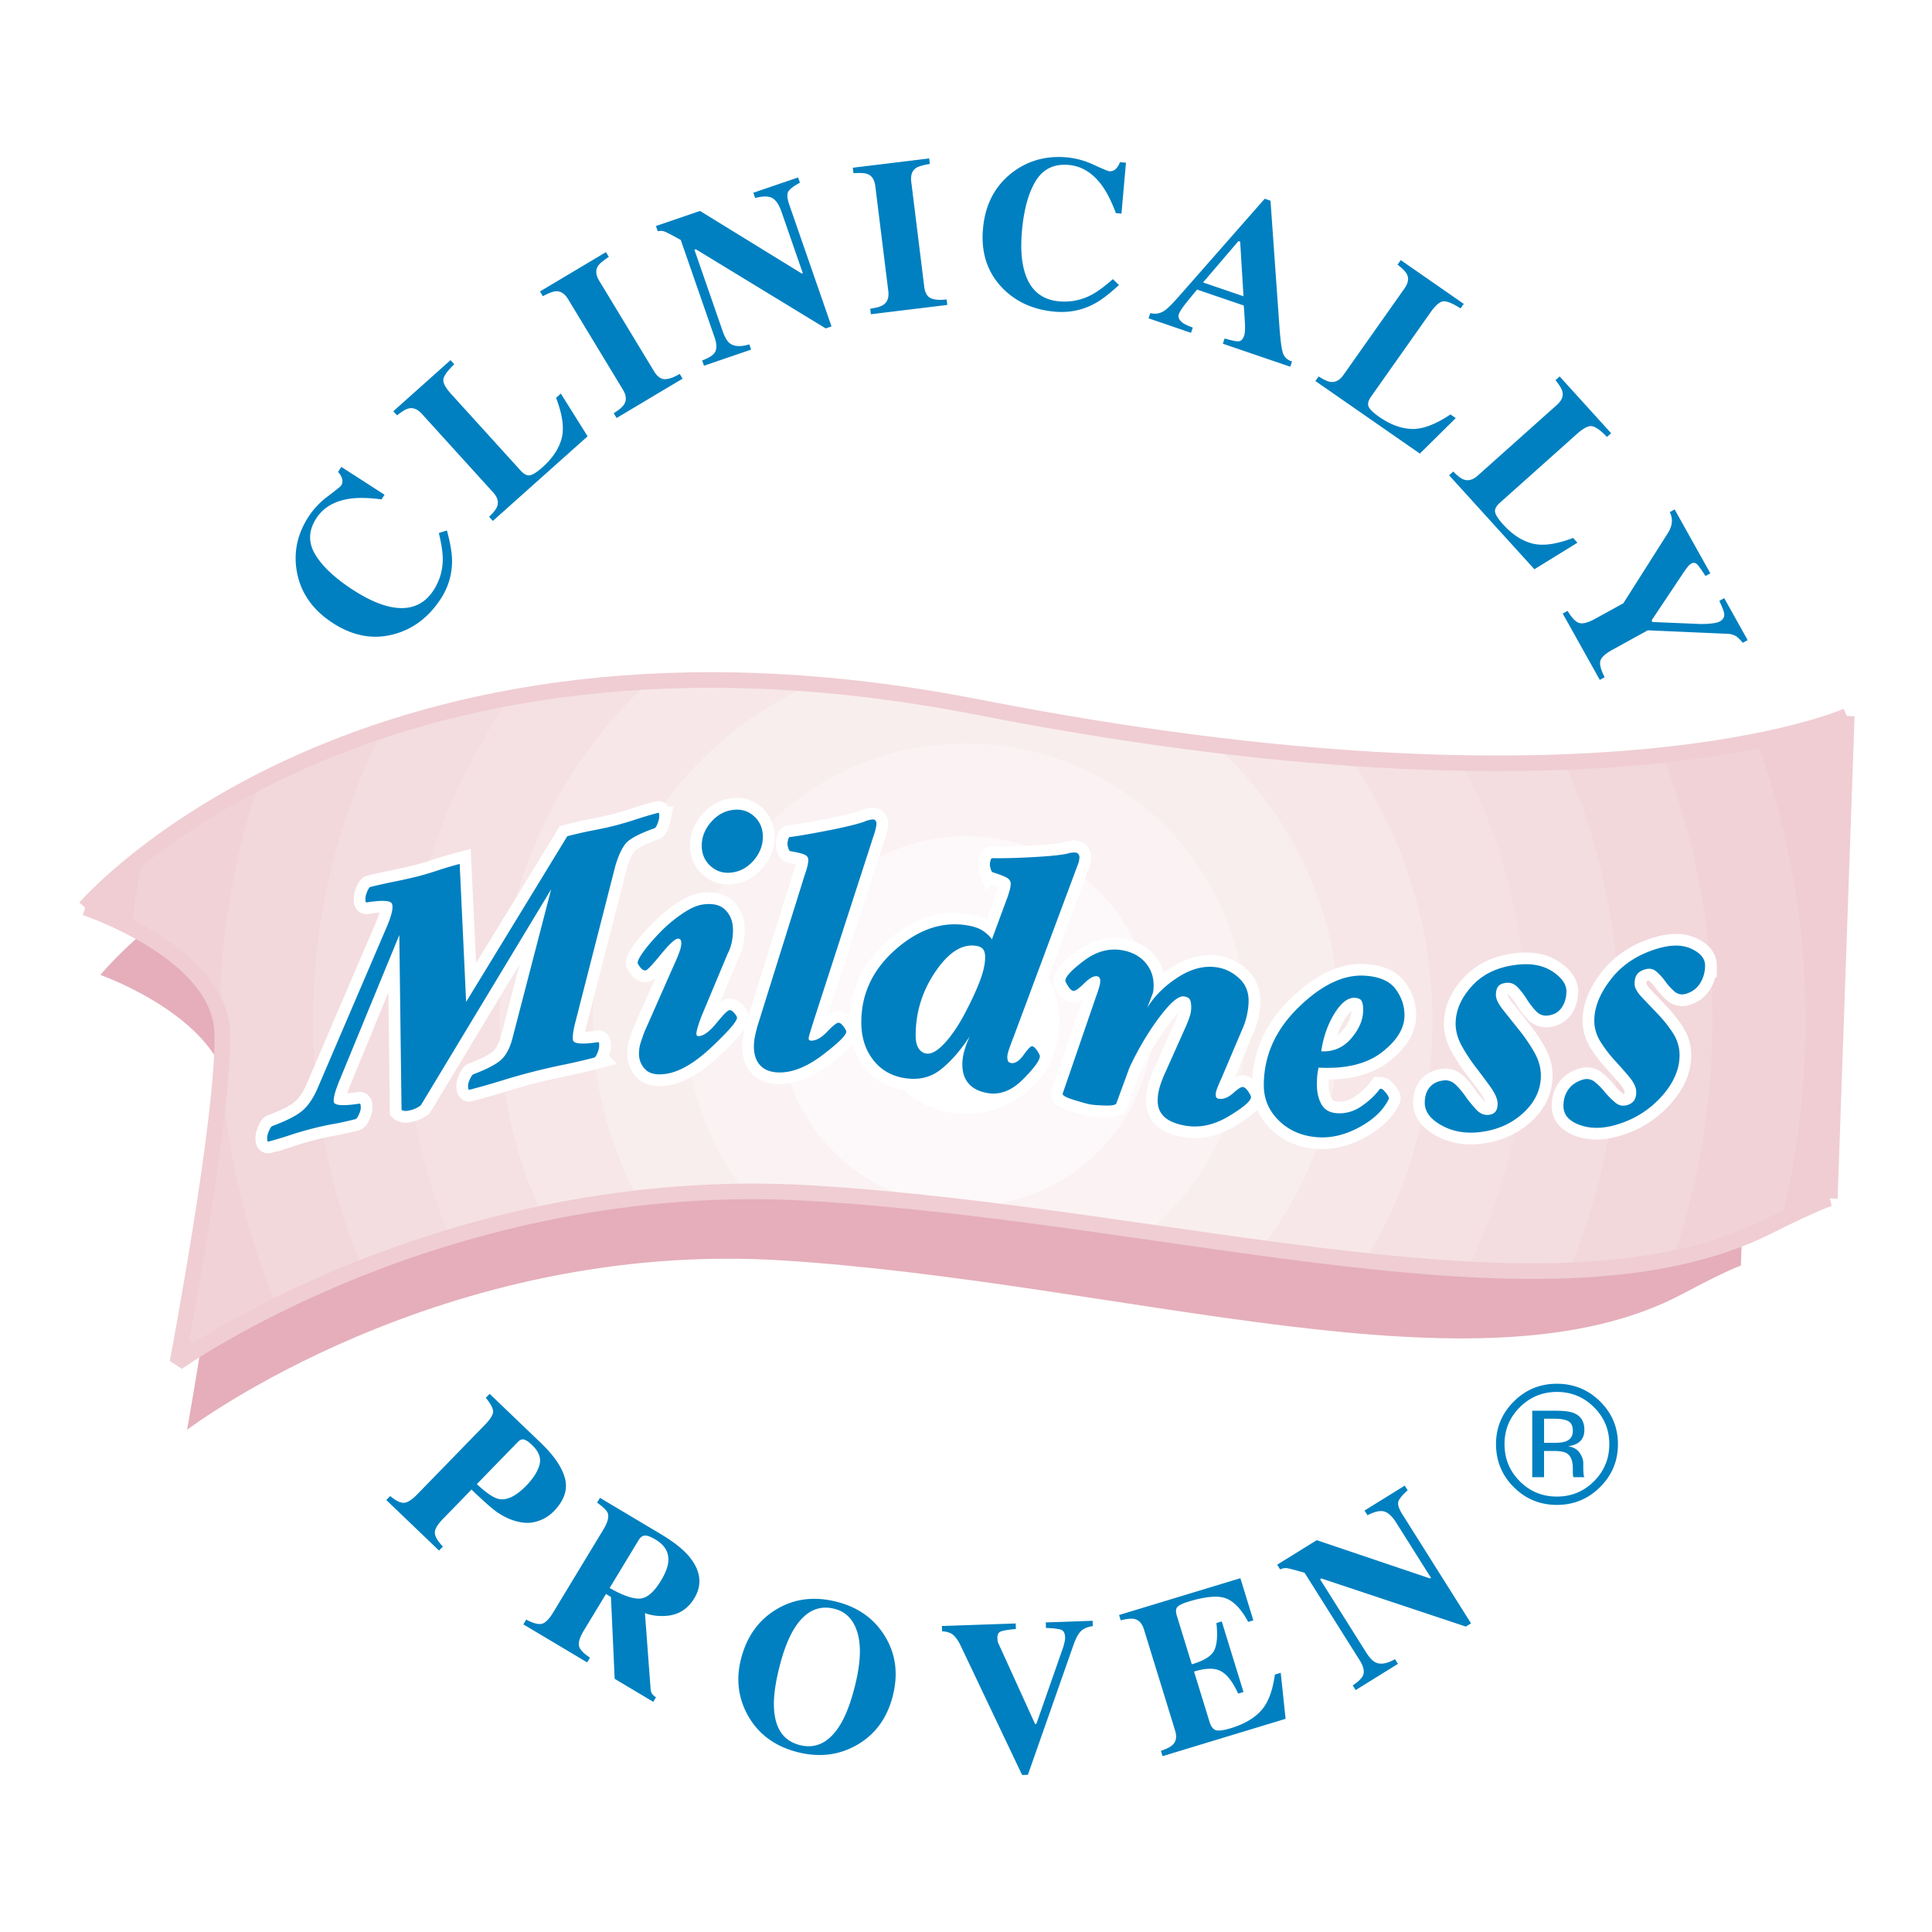 <svg xmlns="http://www.w3.org/2000/svg" width="2500" height="2500" viewBox="0 0 192.756 192.756"><path fill-rule="evenodd" clip-rule="evenodd" fill="#fff" d="M0 0h192.756v192.756H0V0z"/><path d="M10.018 97.269s12.604 4.434 12.852 12.452c.248 8.02-4.202 32.925-4.202 32.925S43.847 123.544 78.2 125.76c34.354 2.218 69.467 14.089 89.684 3.325 4.746-2.526 5.807-2.807 5.807-2.807l1.59-48.132s-23.58 11.187-81.479-.876c-57.9-12.063-83.784 19.999-83.784 19.999z" fill-rule="evenodd" clip-rule="evenodd" fill="#e5aeba"/><path d="M8.504 90.556s13.404 4.433 13.667 12.452c.263 8.02-4.469 32.925-4.469 32.925s26.776-19.104 63.311-16.886c36.532 2.216 73.874 14.088 95.374 3.325 5.047-2.527 6.174-2.808 6.174-2.808l1.691-48.132s-25.074 11.187-86.648-.876-89.1 20-89.1 20z" fill-rule="evenodd" clip-rule="evenodd" fill="#efcdd3"/><path d="M13.14 92.577a82.21 82.21 0 0 1 1.138-7.242c10.964-8.537 37.861-23.687 83.326-14.779 40.838 8.001 65.613 5.775 77.674 3.369a82.382 82.382 0 0 1 4.865 27.963c0 6.828-.836 13.462-2.402 19.812-.416.203-.865.428-1.354.672-21.5 10.763-58.842-1.109-95.374-3.325-31.085-1.887-55.101 11.657-61.575 15.741a86.029 86.029 0 0 1-1.059-2.542c1.298-7.236 3.992-23.132 3.792-29.238-.159-4.854-5.13-8.392-9.031-10.431z" fill-rule="evenodd" clip-rule="evenodd" fill="#f1d3d7"/><path d="M21.927 101.362a73.274 73.274 0 0 1 3.983-23.385c14.36-7.368 37.895-14.043 71.693-7.421 32.191 6.307 54.4 6.259 68.271 4.776a73.18 73.18 0 0 1 4.961 26.555 73.303 73.303 0 0 1-3.902 23.664c-22.037 4.572-54.281-4.586-85.92-6.505-23.18-1.407-42.428 5.767-53.404 11.2a73.017 73.017 0 0 1-5.539-23.74c.093-1.357.132-2.548.102-3.499a7.468 7.468 0 0 0-.245-1.645z" fill-rule="evenodd" clip-rule="evenodd" fill="#f2d7db"/><path d="M31.228 101.888a63.96 63.96 0 0 1 6.923-29.018c14.285-4.732 33.943-7.311 59.453-2.313 25.482 4.993 44.707 6.002 58.496 5.472a63.988 63.988 0 0 1 5.43 25.859c0 8.81-1.781 17.207-4.996 24.86-21.15.828-48.555-6.065-75.52-7.701-18.024-1.095-33.67 3.001-44.9 7.432a63.99 63.99 0 0 1-4.886-24.591z" fill-rule="evenodd" clip-rule="evenodd" fill="#f4dde1"/><path d="M40.535 101.888c0-12.049 3.878-23.197 10.46-32.289 12.558-2.301 28.03-2.683 46.608.957 19.68 3.856 35.623 5.335 48.219 5.565a54.807 54.807 0 0 1 6.398 25.767 54.802 54.802 0 0 1-5.869 24.742c-19.391-1.05-42.521-6.199-65.338-7.583-13.709-.833-26.042 1.337-36.104 4.373a54.874 54.874 0 0 1-4.374-21.532z" fill-rule="evenodd" clip-rule="evenodd" fill="#f5e1e3"/><path d="M49.842 101.888c0-13.392 5.748-25.448 14.926-33.883 9.626-.501 20.551.145 32.835 2.551 14.262 2.794 26.561 4.339 37.049 5.067a45.71 45.71 0 0 1 8.262 26.264 45.689 45.689 0 0 1-6.711 23.895c-17.064-1.838-36.234-5.586-55.19-6.735-9.802-.596-18.898.345-26.967 2.038a45.695 45.695 0 0 1-4.204-19.197z" fill-rule="evenodd" clip-rule="evenodd" fill="#f7e7e9"/><path d="M59.149 101.888c0-14.95 8.952-27.824 21.826-33.637 5.24.415 10.78 1.16 16.629 2.306 8.547 1.675 16.387 2.901 23.557 3.771 7.637 6.766 12.447 16.604 12.447 27.561 0 8.519-2.91 16.361-7.793 22.609-14.275-1.938-29.607-4.529-44.801-5.45a99.4 99.4 0 0 0-17.352.479 36.548 36.548 0 0 1-4.513-17.639z" fill-rule="evenodd" clip-rule="evenodd" fill="#f9eeee"/><path d="M68.457 101.888c0-15.301 12.5-27.706 27.921-27.706s27.921 12.404 27.921 27.706c0 8.406-3.775 15.937-9.734 21.018-10.936-1.573-22.281-3.175-33.551-3.858a97.792 97.792 0 0 0-6.693-.177 27.44 27.44 0 0 1-5.864-16.983z" fill-rule="evenodd" clip-rule="evenodd" fill="#fbf2f3"/><path d="M77.764 101.888c0-10.201 8.334-18.47 18.614-18.47s18.614 8.269 18.614 18.47c0 10.2-8.334 18.47-18.614 18.47-.415 0-.825-.016-1.232-.042-.581-.067-1.162-.131-1.744-.195-8.865-1.415-15.638-9.039-15.638-18.233z" fill-rule="evenodd" clip-rule="evenodd" fill="#fdf9fb"/><path d="M87.071 101.888c0-5.102 4.167-9.235 9.307-9.235 5.142 0 9.308 4.134 9.308 9.235 0 5.1-4.166 9.234-9.308 9.234-5.141 0-9.307-4.135-9.307-9.234z" fill-rule="evenodd" clip-rule="evenodd" fill="#fff"/><path d="M8.504 90.556s13.404 4.433 13.667 12.452c.263 8.02-4.468 32.925-4.468 32.925s26.776-19.104 63.31-16.886c36.532 2.216 73.874 14.088 95.374 3.325 5.047-2.527 6.174-2.808 6.174-2.808m0 0l1.691-48.132m0 .001s-25.074 11.187-86.648-.876c-61.574-12.063-89.1 20-89.1 20" fill="none" stroke="#efcdd3" stroke-width="1.557" stroke-miterlimit="2.613"/><path d="M65.759 81.631a3.2 3.2 0 0 1-.169.568c-.098.265-.201.412-.31.44-1.517.544-2.469 1.051-2.856 1.522-.386.472-.73 1.216-1.032 2.232l-3.94 15.404c-.247.915-.343 1.568-.289 1.958.053.391.893.464 2.517.22.065-.017.099.052.099.204.001.152-.002.264-.011.332a2.475 2.475 0 0 1-.19.605c-.105.245-.202.379-.289.401a63.28 63.28 0 0 1-3.143.728 63.4 63.4 0 0 0-6.148 1.584c-1.07.331-2.137.634-3.2.907-.021.005-.046-.042-.075-.145s-.033-.232-.012-.39.09-.356.205-.593c.114-.238.216-.379.306-.424 1.456-.55 2.419-1.071 2.893-1.564.474-.494.827-1.229 1.06-2.207l3.814-14.682-12.975 21.499c-.028.052-.144.136-.348.254a2.644 2.644 0 0 1-.664.27c-.304.078-.527.103-.669.074-.143-.028-.233-.061-.271-.095l-.223-17.443-6.002 14.59c-.401.978-.579 1.657-.536 2.04.044.381.9.444 2.568.189.065-.017.103.05.115.199.012.15.014.26.005.327-.021.159-.09.362-.206.61-.117.248-.219.384-.305.405-.846.218-1.59.383-2.233.493-.644.112-1.345.266-2.104.461-.781.201-1.527.42-2.24.658a31.25 31.25 0 0 1-2.141.634c-.044.012-.074-.035-.092-.14-.017-.104-.016-.236.005-.395s.083-.354.188-.589c.104-.234.2-.374.29-.419 1.542-.572 2.594-1.127 3.158-1.665.562-.539 1.044-1.297 1.446-2.274l6.933-16.173c.438-1.096.571-1.797.402-2.103-.17-.306-1.013-.34-2.532-.102-.062-.005-.095-.08-.098-.22a2.594 2.594 0 0 1 .01-.315 2.37 2.37 0 0 1 .19-.606c.105-.245.202-.379.289-.402a55.734 55.734 0 0 1 2.33-.519 55.127 55.127 0 0 0 2.429-.543 30.84 30.84 0 0 0 1.979-.592 34.558 34.558 0 0 1 2.175-.642l.644 13.763 10.091-16.528c.889-.23 1.763-.428 2.624-.594.86-.167 1.572-.323 2.136-.468a36.704 36.704 0 0 0 2.143-.634 36.176 36.176 0 0 1 2.173-.643c.043-.011.074.036.091.14.017.108.016.239-.005.398zM76.11 83.491c0 .845-.296 1.618-.888 2.32-.591.701-1.312 1.113-2.159 1.235-.827.118-1.541-.088-2.143-.617-.604-.53-.905-1.217-.905-2.062 0-.845.302-1.618.905-2.322s1.316-1.114 2.143-1.232c.848-.122 1.568.082 2.159.613.592.532.888 1.22.888 2.065zm-2.578 18.04c0 .366-.844 1.343-2.529 2.932-1.686 1.59-3.21 2.481-4.572 2.678-.938.135-1.618-.014-2.043-.442a2.154 2.154 0 0 1-.635-1.569c0-.389.055-.756.167-1.103.112-.348.235-.701.369-1.063l3.182-7.204c.179-.413.306-.746.384-.996.078-.252.118-.468.118-.65 0-.183-.034-.31-.101-.38s-.157-.098-.268-.082c-.29.042-.854.574-1.691 1.596-.837 1.023-1.334 1.544-1.49 1.567-.179.026-.357-.073-.537-.3-.177-.225-.267-.372-.267-.44 0-.229.212-.63.636-1.205.424-.575.96-1.193 1.607-1.857a14.102 14.102 0 0 1 2.093-1.773c.816-.574 1.535-.906 2.16-.996 1.005-.144 1.759.038 2.261.548.502.51.753 1.176.753 1.999 0 .342-.033.712-.1 1.109a4.437 4.437 0 0 1-.436 1.262l-2.545 6.085a13.99 13.99 0 0 0-.435 1.227c-.089.31-.134.521-.134.636 0 .137.033.218.101.242s.134.032.201.021c.492-.07 1.066-.512 1.725-1.325.659-.814 1.077-1.234 1.255-1.259.156-.023.324.073.502.287.179.211.269.364.269.455zM87.443 82.141c0 .115-.017.257-.05.427-.034.17-.073.323-.117.458l-6.062 18.721c-.178.564-.312.993-.402 1.286-.09.295-.134.486-.134.578 0 .068.022.12.067.156.044.036.1.055.167.058.492.018 1.027-.277 1.607-.884.581-.607.96-.908 1.139-.902.157.007.324.132.503.378.178.247.268.415.268.507 0 .364-.792 1.146-2.378 2.346-1.585 1.198-3.059 1.774-4.42 1.726-.781-.028-1.378-.267-1.792-.714-.413-.449-.62-1.073-.62-1.872 0-.319.027-.62.083-.904a18.8 18.8 0 0 1 .251-1.069l4.722-15.104c.112-.315.202-.604.269-.863.066-.26.099-.482.099-.665 0-.25-.128-.432-.385-.544-.256-.112-.731-.226-1.424-.343-.066-.024-.127-.124-.184-.297-.055-.174-.083-.317-.083-.431s.022-.256.067-.426.101-.253.167-.25c.959-.125 2.271-.353 3.935-.681 1.663-.33 2.841-.618 3.533-.867.067-.043.201-.09.402-.14a1.74 1.74 0 0 1 .435-.069.296.296 0 0 1 .251.128.422.422 0 0 1 .086.256zM107.697 85.508a2.261 2.261 0 0 1-.199.854l-6.363 17.07a28.36 28.36 0 0 0-.402 1.075c-.156.439-.234.751-.234.934 0 .16.023.296.066.406.045.11.146.18.303.208.402.072.82-.194 1.256-.801s.721-.897.854-.874c.156.029.324.179.502.45.18.272.268.455.268.545 0 .411-.562 1.184-1.689 2.315-1.129 1.132-2.316 1.585-3.566 1.359-.826-.149-1.447-.466-1.859-.951-.414-.484-.62-1.115-.62-1.893 0-.434.061-.873.185-1.319.123-.445.307-.943.552-1.492-.915 1.41-1.886 2.519-2.913 3.327-1.026.807-2.267 1.08-3.718.818-1.272-.229-2.288-.846-3.047-1.851-.759-1.004-1.139-2.236-1.139-3.697 0-2.854 1.155-5.289 3.466-7.303 2.311-2.014 4.717-2.796 7.217-2.344.669.12 1.195.323 1.574.608.381.286.637.542.771.772l1.506-4.078a9.16 9.16 0 0 0 .268-.825c.068-.25.102-.466.102-.649 0-.251-.129-.452-.385-.6-.258-.149-.732-.332-1.424-.548-.066-.035-.129-.143-.186-.324a1.591 1.591 0 0 1-.082-.443c0-.114.021-.252.066-.416.045-.163.111-.236.201-.22 1.115.018 2.494-.018 4.137-.111 1.639-.092 2.762-.209 3.363-.352.068-.034.197-.062.385-.085.191-.022.342-.024.453-.004a.37.37 0 0 1 .234.163.487.487 0 0 1 .097.276zm-9.408 9.98c0-.342-.068-.6-.201-.772-.135-.173-.348-.285-.637-.338-1.406-.253-2.774.59-4.102 2.531-1.329 1.941-1.993 4.076-1.993 6.404 0 .548.095.971.285 1.268.189.297.44.473.754.529.491.089 1.077-.223 1.757-.934.682-.71 1.345-1.658 1.993-2.842.669-1.25 1.194-2.365 1.573-3.346.382-.981.571-1.814.571-2.5zM124.811 109.45c0 .387-.736 1.025-2.209 1.912s-2.936 1.199-4.387.938c-.916-.165-1.598-.452-2.043-.864-.447-.411-.67-.948-.67-1.61 0-.343.039-.689.117-1.04.078-.352.229-.804.451-1.357l2.311-5.165c.158-.382.273-.705.354-.964.076-.26.115-.526.115-.801 0-.319-.039-.566-.115-.74-.08-.174-.275-.289-.586-.345-.537-.098-1.357.589-2.463 2.056-1.105 1.468-2.104 3.147-2.996 5.041l-1.307 3.565c-.066.171-.447.245-1.139.223-.691-.021-1.184-.059-1.475-.111-.268-.049-.803-.196-1.607-.443-.803-.248-1.182-.459-1.139-.634l3.316-9.642c.156-.428.268-.762.334-1.001.068-.238.102-.45.102-.632a.491.491 0 0 0-.084-.289.339.339 0 0 0-.219-.143c-.334-.061-.77.176-1.305.706-.537.531-.893.78-1.072.749-.178-.032-.357-.19-.535-.474-.18-.283-.27-.46-.27-.528 0-.41.621-1.08 1.859-2.01s2.518-1.275 3.834-1.038c.961.173 1.721.578 2.279 1.216.557.636.836 1.4.836 2.291 0 .205-.01.386-.033.541a1.689 1.689 0 0 1-.133.456l-.469 1.217c.758-1.21 1.807-2.237 3.146-3.079 1.34-.844 2.646-1.149 3.918-.921.781.142 1.484.501 2.109 1.083.627.58.938 1.327.938 2.24 0 .457-.061.954-.182 1.49a7.023 7.023 0 0 1-.488 1.438l-2.041 4.802a14.66 14.66 0 0 0-.436 1.035c-.09.246-.135.426-.135.541 0 .159.021.272.068.337a.29.29 0 0 0 .199.122c.469.084.955-.096 1.457-.542s.832-.655.988-.627c.18.032.357.184.535.456.184.271.272.452.272.545zM140.125 101.292c0 1.301-.752 2.533-2.26 3.697-1.506 1.163-3.611 1.673-6.312 1.527a6.404 6.404 0 0 0-.135.867c-.021.283-.033.552-.033.802 0 .8.158 1.47.469 2.012.312.541.838.833 1.574.872.871.047 1.686-.195 2.445-.725.76-.53 1.361-1.103 1.809-1.718l.084.004c.055.003.105.017.15.042s.094.068.15.129l.15.162c.09.095.18.22.268.374.09.152.111.262.066.328-.535 1.09-1.494 2.015-2.879 2.773s-2.746 1.103-4.086 1.031c-1.584-.085-2.896-.624-3.936-1.614-1.037-.992-1.557-2.185-1.557-3.577 0-2.922 1.145-5.503 3.434-7.743 2.287-2.24 4.48-3.305 6.58-3.192 1.473.079 2.512.517 3.115 1.313.603.799.904 1.677.904 2.636zm-4.119-.529c0-.388-.049-.682-.15-.882-.1-.198-.328-.308-.686-.327-.693-.037-1.373.491-2.043 1.586s-1.105 2.343-1.307 3.748c1.205.064 2.205-.367 2.998-1.295s1.188-1.871 1.188-2.83zM156.281 98.894c0 .64-.162 1.19-.486 1.652-.324.463-.799.723-1.424.778-.445.04-.836-.125-1.172-.495a8.132 8.132 0 0 1-.871-1.137 7.35 7.35 0 0 0-.887-1.17c-.324-.349-.697-.504-1.123-.466-.4.036-.68.151-.836.349s-.234.489-.234.877c0 .389.25.897.754 1.525.502.628.998 1.252 1.49 1.87.557.681 1.07 1.422 1.539 2.225.469.804.703 1.604.703 2.403 0 1.438-.607 2.703-1.824 3.794-1.217 1.089-2.719 1.714-4.504 1.874-1.361.122-2.578-.123-3.65-.734s-1.607-1.353-1.607-2.22c0-.639.168-1.155.502-1.551.336-.396.814-.621 1.439-.678.447-.039.855.13 1.223.508.369.378.699.782.988 1.213.312.429.648.833 1.004 1.211.357.379.76.55 1.207.509.289-.025.512-.126.668-.3.158-.174.236-.443.236-.809 0-.456-.236-1.012-.703-1.667a71.988 71.988 0 0 0-1.373-1.846 17.152 17.152 0 0 1-1.457-2.182c-.436-.771-.654-1.533-.654-2.287 0-1.347.564-2.624 1.691-3.832 1.127-1.209 2.686-1.901 4.672-2.079 1.34-.119 2.455.123 3.35.729.892.605 1.339 1.25 1.339 1.936zM170.115 96.332c0 .64-.162 1.223-.486 1.752-.324.528-.797.885-1.424 1.067-.445.131-.836.046-1.17-.256a6.032 6.032 0 0 1-.871-.959c-.27-.378-.564-.708-.889-.99s-.697-.361-1.121-.236c-.402.117-.682.291-.838.52s-.234.537-.234.926c0 .387.252.845.754 1.37.502.526 1 1.049 1.49 1.567a12.636 12.636 0 0 1 1.541 1.91c.469.708.703 1.461.703 2.26 0 1.438-.609 2.826-1.826 4.165-1.217 1.338-2.717 2.27-4.504 2.793-1.361.399-2.578.402-3.65.01-1.072-.395-1.605-1.024-1.605-1.893 0-.639.166-1.189.5-1.653.336-.464.814-.787 1.441-.971.445-.131.854-.045 1.223.259.367.302.695.64.986 1.012.312.364.646.7 1.006 1.006.355.307.758.394 1.205.263.291-.085.514-.229.67-.436s.234-.491.234-.856c0-.456-.234-.965-.703-1.524a46.599 46.599 0 0 0-1.373-1.564 13.03 13.03 0 0 1-1.457-1.886c-.436-.683-.654-1.4-.654-2.153 0-1.348.564-2.74 1.691-4.178 1.129-1.438 2.686-2.447 4.672-3.03 1.34-.393 2.457-.378 3.35.045.892.422 1.339.975 1.339 1.66z" fill-rule="evenodd" clip-rule="evenodd" fill="#fff" stroke="#fff" stroke-width="2.335" stroke-miterlimit="2.613"/><path d="M65.759 81.631a3.2 3.2 0 0 1-.169.568c-.098.265-.201.412-.31.44-1.517.544-2.469 1.051-2.856 1.522-.386.472-.73 1.216-1.032 2.232l-3.94 15.404c-.247.915-.343 1.568-.289 1.958.053.391.893.464 2.517.22.065-.017.099.052.099.204.001.152-.002.264-.011.332a2.475 2.475 0 0 1-.19.605c-.105.245-.202.379-.288.401a63.61 63.61 0 0 1-3.145.728 63.678 63.678 0 0 0-6.148 1.584c-1.07.331-2.137.634-3.2.907-.021.005-.046-.042-.075-.145s-.033-.232-.012-.39.09-.356.205-.594c.114-.237.216-.378.306-.423 1.456-.55 2.419-1.071 2.893-1.564.474-.494.827-1.229 1.06-2.207l3.814-14.682-12.974 21.499c-.028.052-.144.136-.348.254a2.644 2.644 0 0 1-.664.27c-.304.078-.527.103-.669.074-.143-.029-.233-.061-.271-.095l-.223-17.443-6.002 14.59c-.401.978-.579 1.657-.536 2.039.044.382.9.445 2.568.19.065-.017.103.05.115.199.012.15.014.26.005.327-.021.159-.09.362-.206.61-.117.248-.219.384-.305.405-.846.218-1.59.384-2.233.493-.644.112-1.345.266-2.104.461-.781.201-1.527.42-2.239.658-.712.238-1.426.45-2.142.634-.043.012-.074-.035-.092-.14-.017-.104-.016-.236.005-.395s.083-.354.188-.589c.104-.234.2-.374.29-.419 1.542-.572 2.594-1.127 3.158-1.665.562-.539 1.044-1.297 1.446-2.274l6.933-16.173c.438-1.096.571-1.797.402-2.103-.17-.306-1.013-.34-2.532-.102-.062-.005-.095-.08-.098-.22a2.585 2.585 0 0 1 .01-.315c.021-.158.085-.361.19-.606s.202-.379.289-.402a57.005 57.005 0 0 1 2.33-.52 55.127 55.127 0 0 0 2.429-.543 30.84 30.84 0 0 0 1.979-.592 34.558 34.558 0 0 1 2.175-.642l.644 13.763 10.091-16.528c.889-.23 1.763-.428 2.624-.594.86-.167 1.572-.323 2.136-.468a36.704 36.704 0 0 0 2.143-.634 36.176 36.176 0 0 1 2.173-.643c.043-.011.074.036.091.14.017.109.016.24-.005.399zM76.11 83.491c0 .845-.296 1.618-.888 2.32-.591.701-1.312 1.113-2.16 1.235-.827.118-1.541-.088-2.143-.616-.604-.53-.905-1.217-.905-2.062 0-.845.302-1.618.905-2.322s1.316-1.114 2.143-1.232c.848-.122 1.568.082 2.16.614.592.53.888 1.218.888 2.063zm-2.578 18.04c0 .366-.844 1.343-2.529 2.932-1.686 1.59-3.21 2.481-4.572 2.677-.938.136-1.618-.013-2.043-.441a2.154 2.154 0 0 1-.635-1.569c0-.389.055-.756.167-1.103.112-.348.235-.701.369-1.063l3.182-7.204c.179-.413.306-.746.384-.996.078-.252.118-.468.118-.65 0-.183-.034-.31-.101-.38s-.157-.098-.268-.082c-.29.042-.854.574-1.691 1.596-.837 1.023-1.334 1.544-1.49 1.567-.179.026-.357-.073-.537-.3-.177-.225-.267-.372-.267-.44 0-.229.212-.63.636-1.205.424-.575.96-1.193 1.607-1.857a14.102 14.102 0 0 1 2.093-1.773c.816-.574 1.535-.906 2.16-.996 1.005-.144 1.759.038 2.261.548.502.51.753 1.176.753 1.999 0 .342-.033.711-.1 1.109a4.437 4.437 0 0 1-.436 1.262l-2.545 6.085a13.99 13.99 0 0 0-.435 1.227c-.089.31-.134.521-.134.636 0 .137.033.218.101.242s.134.032.201.021c.492-.07 1.066-.512 1.725-1.325.659-.814 1.077-1.234 1.255-1.259.156-.023.324.073.502.287.179.211.269.364.269.455zM87.443 82.141c0 .115-.017.257-.05.427-.034.17-.073.323-.117.458l-6.062 18.721c-.178.564-.312.993-.402 1.286-.09.295-.134.486-.134.578 0 .068.022.12.067.156.044.036.1.055.167.058.492.018 1.027-.277 1.607-.884.581-.607.96-.908 1.139-.902.157.007.325.132.503.378.178.247.268.415.268.506 0 .365-.792 1.147-2.378 2.347-1.585 1.198-3.059 1.774-4.42 1.726-.781-.028-1.378-.267-1.792-.714-.413-.449-.62-1.073-.62-1.872 0-.319.028-.62.083-.904a18.8 18.8 0 0 1 .251-1.069l4.722-15.104c.112-.315.202-.604.269-.863.066-.26.099-.482.099-.665 0-.25-.128-.432-.385-.544-.256-.112-.731-.226-1.424-.343-.066-.024-.127-.124-.184-.297-.055-.174-.083-.317-.083-.431s.022-.256.067-.426.101-.253.167-.25c.959-.125 2.271-.353 3.935-.681 1.663-.33 2.841-.618 3.533-.867.067-.043.201-.09.402-.14a1.74 1.74 0 0 1 .435-.069.296.296 0 0 1 .251.128.422.422 0 0 1 .086.256zM107.697 85.508a2.261 2.261 0 0 1-.199.854l-6.363 17.07c-.111.276-.244.635-.402 1.075-.156.439-.234.751-.234.934 0 .16.023.296.066.406.045.11.146.18.303.208.402.072.82-.194 1.256-.801s.721-.897.854-.874c.156.029.324.179.502.451.18.271.268.454.268.544 0 .411-.562 1.183-1.689 2.315-1.129 1.132-2.316 1.585-3.566 1.359-.826-.149-1.447-.466-1.859-.951-.414-.484-.62-1.115-.62-1.893 0-.434.061-.873.185-1.319.123-.445.307-.943.552-1.492-.915 1.41-1.886 2.519-2.913 3.327-1.026.807-2.267 1.08-3.718.818-1.272-.229-2.288-.846-3.047-1.851-.759-1.004-1.139-2.236-1.139-3.697 0-2.854 1.155-5.289 3.466-7.303 2.311-2.014 4.717-2.796 7.217-2.344.669.12 1.195.323 1.574.608.381.286.637.542.771.772l1.506-4.078a9.16 9.16 0 0 0 .268-.825c.068-.25.102-.466.102-.649 0-.251-.129-.452-.385-.6-.258-.149-.732-.332-1.424-.548-.066-.035-.129-.143-.186-.324-.055-.181-.082-.329-.082-.443s.021-.252.066-.416c.045-.163.111-.236.201-.22 1.115.018 2.494-.018 4.137-.111 1.639-.092 2.762-.209 3.363-.352.068-.034.197-.062.385-.085.191-.022.342-.024.453-.004a.37.37 0 0 1 .234.163.487.487 0 0 1 .097.276zm-9.408 9.98c0-.342-.068-.6-.201-.772-.135-.173-.348-.285-.637-.338-1.406-.253-2.774.59-4.102 2.531-1.329 1.941-1.993 4.076-1.993 6.404 0 .548.095.971.285 1.268.189.297.44.473.754.529.491.089 1.077-.223 1.757-.934.682-.71 1.345-1.658 1.993-2.842.669-1.25 1.194-2.365 1.573-3.346.382-.981.571-1.814.571-2.5zM124.811 109.45c0 .387-.736 1.025-2.209 1.912s-2.936 1.199-4.387.938c-.916-.165-1.598-.452-2.043-.864-.445-.411-.67-.948-.67-1.61 0-.343.039-.689.117-1.04.078-.352.229-.804.451-1.357l2.311-5.165c.158-.382.273-.705.354-.964.076-.26.115-.526.115-.801 0-.319-.039-.566-.115-.74-.08-.175-.275-.289-.586-.345-.537-.098-1.357.589-2.463 2.056-1.105 1.468-2.104 3.147-2.996 5.041l-1.307 3.565c-.066.171-.447.245-1.139.223-.691-.021-1.184-.059-1.475-.111-.268-.049-.803-.196-1.607-.443-.803-.248-1.182-.459-1.137-.634l3.314-9.642c.156-.428.268-.762.334-1.001.068-.238.102-.45.102-.633a.49.49 0 0 0-.084-.288.335.335 0 0 0-.219-.143c-.334-.061-.77.176-1.305.706-.537.532-.893.78-1.072.749-.178-.032-.357-.19-.535-.474-.18-.283-.27-.46-.27-.528 0-.41.621-1.08 1.859-2.01s2.518-1.275 3.834-1.038c.961.173 1.721.578 2.279 1.216.557.636.836 1.4.836 2.291 0 .205-.01.386-.033.541a1.689 1.689 0 0 1-.133.456l-.469 1.217c.758-1.21 1.807-2.237 3.146-3.079 1.34-.844 2.646-1.149 3.918-.921.781.142 1.484.501 2.109 1.083.627.58.938 1.327.938 2.24 0 .457-.061.954-.182 1.49a7.023 7.023 0 0 1-.488 1.438l-2.041 4.802a14.66 14.66 0 0 0-.436 1.035c-.09.246-.135.426-.135.541 0 .159.021.272.068.337a.286.286 0 0 0 .199.121c.469.085.955-.095 1.457-.541s.832-.655.988-.627c.18.032.357.184.535.456.184.271.272.452.272.545zM140.127 101.292c0 1.301-.754 2.533-2.262 3.697-1.506 1.163-3.611 1.673-6.312 1.527a6.404 6.404 0 0 0-.135.867c-.021.283-.033.552-.033.802 0 .8.158 1.47.469 2.012.312.542.838.833 1.574.872.871.047 1.686-.195 2.445-.725.76-.53 1.361-1.104 1.809-1.718l.084.004c.055.003.105.017.15.042s.094.068.15.129l.15.162c.09.095.18.22.268.374.09.152.111.262.066.328-.535 1.09-1.494 2.015-2.879 2.773s-2.746 1.103-4.086 1.031c-1.584-.085-2.896-.624-3.936-1.614-1.037-.992-1.557-2.185-1.557-3.577 0-2.922 1.145-5.503 3.434-7.743 2.287-2.24 4.48-3.305 6.58-3.192 1.473.079 2.512.517 3.115 1.313.603.799.906 1.677.906 2.636zm-4.121-.529c0-.388-.049-.682-.15-.882-.1-.198-.328-.308-.686-.327-.693-.037-1.373.491-2.043 1.586-.67 1.094-1.105 2.343-1.307 3.748 1.205.064 2.205-.367 2.998-1.295s1.188-1.871 1.188-2.83zM156.281 98.894c0 .64-.162 1.19-.486 1.652-.324.463-.799.723-1.424.778-.445.04-.836-.125-1.172-.495a8.132 8.132 0 0 1-.871-1.137 7.35 7.35 0 0 0-.887-1.17c-.324-.349-.697-.504-1.123-.466-.4.036-.68.151-.836.349s-.234.489-.234.877c0 .389.25.897.754 1.525.502.628.998 1.252 1.49 1.87.557.681 1.07 1.422 1.539 2.225.469.804.703 1.604.703 2.403 0 1.438-.607 2.703-1.824 3.794-1.217 1.089-2.719 1.714-4.504 1.874-1.361.122-2.578-.123-3.65-.734s-1.607-1.353-1.607-2.22c0-.639.168-1.155.502-1.551.336-.396.814-.621 1.439-.678.447-.039.855.13 1.223.508.369.378.699.782.988 1.213.312.429.648.833 1.004 1.211.357.379.76.55 1.207.509.289-.025.512-.126.668-.3.158-.174.236-.442.236-.809 0-.456-.236-1.012-.703-1.667a71.988 71.988 0 0 0-1.373-1.846 17.152 17.152 0 0 1-1.457-2.182c-.436-.771-.654-1.533-.654-2.287 0-1.347.564-2.624 1.691-3.832 1.127-1.209 2.686-1.901 4.672-2.079 1.34-.119 2.455.123 3.35.729.892.605 1.339 1.25 1.339 1.936zM170.115 96.332c0 .64-.162 1.223-.486 1.752-.324.528-.797.885-1.424 1.067-.445.131-.836.046-1.17-.256a6.032 6.032 0 0 1-.871-.959c-.27-.378-.564-.708-.889-.99s-.697-.361-1.121-.236c-.402.117-.682.291-.838.52s-.234.537-.234.926c0 .387.252.845.754 1.37.502.526 1 1.049 1.49 1.567a12.636 12.636 0 0 1 1.541 1.91c.469.708.703 1.461.703 2.26 0 1.438-.609 2.826-1.826 4.165-1.217 1.338-2.717 2.27-4.504 2.793-1.361.399-2.578.402-3.65.01-1.072-.395-1.605-1.024-1.605-1.893 0-.639.166-1.189.5-1.653.336-.464.816-.787 1.441-.971.445-.131.854-.045 1.223.259.367.302.695.64.986 1.012.312.364.646.7 1.006 1.006.355.307.758.394 1.205.263.291-.085.514-.229.67-.436s.234-.491.234-.856c0-.456-.234-.965-.703-1.524a45.626 45.626 0 0 0-1.373-1.564c-.535-.574-1.021-1.203-1.457-1.886s-.654-1.4-.654-2.153c0-1.348.564-2.74 1.691-4.178 1.129-1.438 2.686-2.448 4.672-3.03 1.34-.393 2.457-.378 3.35.045.892.422 1.339.975 1.339 1.66zM151.631 140.403c-1.018 1.016-1.525 2.24-1.525 3.678 0 1.448.506 2.682 1.518 3.701 1.018 1.021 2.252 1.531 3.707 1.531 1.453 0 2.688-.51 3.705-1.531 1.018-1.02 1.525-2.253 1.525-3.701 0-1.438-.508-2.662-1.525-3.678-1.021-1.021-2.258-1.53-3.705-1.53-1.444 0-2.677.51-3.7 1.53zm8.01 7.964c-1.189 1.185-2.625 1.777-4.311 1.777-1.688 0-3.121-.593-4.305-1.777-1.178-1.179-1.766-2.607-1.766-4.286 0-1.662.594-3.082 1.783-4.262 1.182-1.174 2.611-1.761 4.287-1.761 1.686 0 3.121.587 4.311 1.761 1.188 1.174 1.783 2.595 1.783 4.262.001 1.673-.595 3.102-1.782 4.286zm-3.168-6.573c-.293-.165-.766-.247-1.416-.247h-1.004v2.402h1.061c.498 0 .871-.049 1.119-.148.459-.181.689-.526.689-1.036 0-.483-.151-.806-.449-.971zm-1.26-1.045c.83 0 1.438.079 1.824.238.691.286 1.037.845 1.037 1.678 0 .594-.219 1.029-.654 1.31-.232.147-.557.255-.971.32.525.083.908.299 1.152.65.242.351.363.693.363 1.028v.485c0 .153.008.317.018.493.012.176.031.291.059.346l.041.082h-1.104c-.004-.022-.01-.044-.016-.065l-.018-.074-.023-.214v-.526c0-.768-.211-1.275-.631-1.522-.248-.143-.686-.214-1.311-.214h-.928v2.616h-1.178v-6.631h2.34zM32.75 49.484c.791-.597 1.216-.941 1.275-1.03a.787.787 0 0 0 .092-.728 1.502 1.502 0 0 0-.392-.633l.333-.508 4.308 2.776-.304.464c-1.223-.163-2.255-.188-3.094-.078-1.557.215-2.688.865-3.397 1.947-.802 1.225-.839 2.44-.11 3.646.726 1.195 1.986 2.371 3.779 3.526 1.319.85 2.503 1.398 3.553 1.643 1.965.462 3.449-.074 4.455-1.609a5.617 5.617 0 0 0 .925-3.134c-.001-.661-.131-1.523-.39-2.586l.805-.255c.336 1.232.507 2.234.513 3.008.01 1.376-.37 2.654-1.141 3.832-1.18 1.803-2.709 2.967-4.586 3.491-2.077.582-4.125.222-6.146-1.081-2.002-1.291-3.202-2.981-3.598-5.072-.369-1.963.022-3.825 1.175-5.586a8.034 8.034 0 0 1 1.945-2.033zM48.799 51.562c.432-.415.699-.757.799-1.028.171-.458.041-.924-.39-1.399l-7.111-7.836c-.431-.475-.874-.656-1.331-.544-.271.061-.655.29-1.152.686l-.373-.411 5.707-5.098.373.411c-.645.615-1.005 1.104-1.08 1.466-.069.358.188.859.771 1.502l6.939 7.646c.325.359.634.513.925.463.296-.055.717-.327 1.266-.816.982-.877 1.612-1.827 1.89-2.848.276-1.03.092-2.383-.553-4.06l.478-.427 2.668 4.26-9.452 8.444-.374-.411zM61.232 41.229c.525-.33.87-.623 1.032-.877.263-.421.227-.908-.109-1.462l-5.474-9.039c-.335-.553-.74-.816-1.216-.79-.291.018-.726.181-1.304.492l-.288-.474 6.582-3.923.288.474c-.573.375-.937.683-1.091.924-.253.408-.211.892.127 1.451l5.475 9.038c.316.524.674.786 1.076.786.401.001.895-.174 1.484-.524l.287.474-6.582 3.924-.287-.474zM70.052 35.965c.764-.284 1.21-.598 1.34-.942.128-.351.1-.792-.084-1.322l-3.387-9.759c-.88-.487-1.416-.767-1.606-.836-.193-.076-.424-.088-.691-.034l-.182-.522 4.401-1.504 10.151 6.245.102-.036-2.127-6.127c-.242-.697-.542-1.149-.902-1.357-.361-.213-.938-.219-1.729-.017l-.181-.523 4.471-1.527.182.523c-.612.329-.998.622-1.158.879-.153.255-.12.698.098 1.328l4.211 12.134-.578.197-12.958-7.896-.143.049 2.808 8.089c.219.631.461 1.047.728 1.248.423.328 1.071.362 1.941.103l.182.523-4.705 1.607-.184-.523zM86.822 30.803c.616-.089 1.051-.217 1.304-.384.412-.278.578-.738.499-1.38L87.33 18.573c-.08-.641-.342-1.045-.788-1.212-.271-.103-.735-.127-1.393-.077l-.068-.549 7.622-.928.068.549c-.678.112-1.137.246-1.377.403-.398.271-.558.73-.478 1.377l1.295 10.467c.075.605.295.99.662 1.152.366.163.889.202 1.571.119l.067.549-7.621.929-.068-.549zM109.143 16.45c.904.413 1.408.624 1.516.633a.8.8 0 0 0 .691-.26c.189-.198.314-.411.379-.641l.609.053-.449 5.078-.555-.048c-.43-1.148-.893-2.063-1.383-2.748-.924-1.262-2.031-1.949-3.328-2.062-1.469-.127-2.566.411-3.297 1.615-.723 1.198-1.178 2.854-1.363 4.967-.137 1.555-.068 2.849.207 3.884.51 1.939 1.684 2.988 3.521 3.146a5.736 5.736 0 0 0 3.223-.659c.588-.312 1.293-.832 2.119-1.558l.605.586c-.939.873-1.752 1.493-2.438 1.861-1.219.656-2.535.923-3.945.8-2.156-.187-3.91-.98-5.258-2.379-1.492-1.547-2.135-3.51-1.924-5.893.207-2.359 1.148-4.204 2.822-5.533 1.574-1.245 3.416-1.775 5.523-1.593.914.08 1.822.33 2.725.751zM124.064 29.559l-.332-5.449-.172-.058-3.531 4.128 4.035 1.379zm-9.293 1.675c.512.138.992.05 1.441-.262.287-.195.768-.676 1.443-1.443l8.527-9.702.576.198.879 12.409c.098 1.392.215 2.31.348 2.753.137.436.443.729.922.877l-.182.523-6.723-2.296.182-.523c.684.204 1.146.299 1.387.283.246-.014.432-.198.555-.553.057-.161.088-.424.094-.79-.002-.218-.01-.483-.031-.798l-.094-1.427-4.664-1.594c-.588.714-.969 1.18-1.143 1.399-.367.467-.592.822-.676 1.063-.102.295.021.578.375.848.211.155.551.316 1.021.484l-.182.523-4.236-1.449.181-.523zM131.561 37.559c.504.325.9.505 1.189.542.488.062.916-.168 1.287-.692l6.094-8.638c.369-.522.447-.992.236-1.408-.121-.249-.432-.568-.934-.96l.32-.453 6.289 4.37-.32.454c-.748-.485-1.309-.723-1.682-.714-.367.014-.801.375-1.301 1.083l-5.949 8.429c-.277.396-.359.728-.244.998.119.274.482.621 1.084 1.041 1.084.752 2.158 1.147 3.223 1.185 1.074.037 2.361-.446 3.861-1.447l.527.366-3.582 3.538-10.42-7.238.322-.456zM144.992 47.044c.416.429.762.693 1.037.793.461.169.93.041 1.408-.387l7.898-7.055c.479-.427.66-.868.547-1.32-.061-.271-.291-.651-.689-1.145l.414-.37 5.137 5.663-.414.37c-.619-.64-1.111-.997-1.477-1.071-.361-.069-.865.187-1.514.766l-7.707 6.885c-.361.323-.518.628-.465.918.055.294.328.712.822 1.256.885.975 1.84 1.6 2.869 1.874 1.039.275 2.402.093 4.092-.548l.43.475-4.293 2.647-8.512-9.378.417-.373zM170.641 57.201l-.486.269c-.404-.637-.691-1.032-.857-1.184-.166-.151-.35-.172-.549-.062-.09.048-.178.117-.266.207-.08.092-.219.274-.418.546l-3.285 4.92.09.159 4.52.19c.279.017.609.014.988-.008.578-.035.977-.111 1.195-.231.338-.186.488-.443.453-.772-.027-.222-.189-.651-.488-1.289l.488-.269 2.338 4.188-.486.268a4.292 4.292 0 0 0-.604-.617 1.72 1.72 0 0 0-.867-.278l-8.006-.352-3.535 1.945c-.732.402-1.137.786-1.209 1.151-.068.362.08.889.441 1.582l-.486.268-3.697-6.616.486-.269c.414.698.799 1.098 1.152 1.205.355.112.885-.025 1.584-.41l2.824-1.553 4.434-6.989c.291-.46.428-.904.408-1.333a1.895 1.895 0 0 0-.211-.772l.488-.268 3.561 6.374zM49.766 149.554c.807.161 1.719-.281 2.738-1.328.694-.714 1.135-1.406 1.321-2.076.185-.671-.064-1.334-.748-1.988-.314-.301-.578-.48-.79-.537-.204-.057-.409.022-.618.237l-4.097 4.21c.955.885 1.687 1.379 2.194 1.482zm-10.835-.295c.554.463 1.005.688 1.354.677.358-.011.808-.295 1.35-.852l6.742-6.927c.576-.592.848-1.051.817-1.377-.026-.33-.269-.77-.729-1.319l.388-.397 5.083 4.871c1.348 1.291 2.16 2.489 2.438 3.593.282 1.108-.09 2.19-1.119 3.247a3.86 3.86 0 0 1-1.832 1.056c-.709.188-1.514.116-2.416-.214a6.84 6.84 0 0 1-1.778-1.022c-.518-.418-1.247-1.077-2.188-1.979l-2.845 2.924c-.562.577-.831 1.049-.81 1.414.021.365.291.815.805 1.349l-.388.397-5.261-5.041.389-.4zM52.504 161.591c.656.35 1.163.491 1.521.423.358-.067.747-.449 1.167-1.142l4.999-8.255c.438-.723.585-1.276.442-1.659-.096-.257-.449-.604-1.059-1.041l.287-.475 6.058 3.611c1.257.749 2.194 1.486 2.814 2.212 1.187 1.428 1.364 2.829.532 4.203-.615 1.016-1.476 1.59-2.583 1.725-.842.095-1.621.011-2.337-.251l.566 7.574c.016.208.068.371.155.489.09.112.217.226.382.34l-.271.447-3.851-2.296-.372-8.166-.496-.297-2.215 3.657c-.396.656-.556 1.167-.475 1.529.084.356.45.744 1.097 1.163l-.288.474-6.361-3.792.288-.473zm11.267-2.096c.731-.011 1.455-.606 2.169-1.786.438-.724.684-1.355.736-1.896.081-.92-.341-1.655-1.267-2.207-.502-.299-.872-.434-1.108-.4-.228.03-.427.188-.6.475l-2.877 4.752c1.242.715 2.224 1.069 2.947 1.062zM83.811 172.107c.575-.939 1.068-2.229 1.479-3.866.566-2.251.652-4.031.26-5.343-.386-1.309-1.158-2.106-2.316-2.393-1.61-.398-2.953.281-4.028 2.04-.566.936-1.053 2.211-1.459 3.828-.414 1.646-.588 3.014-.523 4.104.118 2.025.981 3.236 2.591 3.636 1.596.395 2.928-.273 3.996-2.006zm4.442-8.923c1.109 1.773 1.384 3.771.826 5.995-.558 2.223-1.747 3.858-3.565 4.907-1.775 1.023-3.733 1.27-5.877.74-2.275-.563-3.941-1.776-5-3.639-.981-1.749-1.221-3.629-.715-5.64.557-2.215 1.715-3.863 3.474-4.941 1.778-1.095 3.784-1.366 6.019-.813 2.148.531 3.762 1.662 4.838 3.391zM101.338 161.973l.018.554c-.783.069-1.291.154-1.525.255-.225.093-.332.315-.318.671.004.113.016.22.033.317.023.093.062.194.117.305l3.605 7.925.129-.005 2.611-7.458c.061-.165.111-.333.154-.506.076-.279.111-.504.105-.674-.014-.411-.148-.662-.4-.754-.248-.097-.752-.157-1.51-.181l-.02-.553 4.674-.163.018.532c-.535.075-.932.246-1.193.51-.258.258-.498.706-.727 1.346l-4.555 12.978-.578.02-6.107-12.853c-.247-.517-.496-.884-.748-1.103-.243-.226-.62-.352-1.129-.377l-.018-.531 7.364-.255zM115.988 175.212l-.162-.529c.594-.203.996-.414 1.205-.634.324-.335.393-.801.209-1.397l-3.107-10.085c-.188-.61-.516-.959-.984-1.048-.271-.058-.717-.012-1.336.14l-.162-.53 12.102-3.671 1.293 4.203-.512.155c-.682-1.262-1.42-2.043-2.215-2.343-.789-.304-2.025-.198-3.715.313-.643.195-1.031.388-1.168.577-.131.181-.137.468-.016.861l1.486 4.823c1.201-.35 1.945-.809 2.232-1.378.287-.577.361-1.489.223-2.738l.533-.161 2.17 7.041-.533.162c-.518-1.142-1.08-1.883-1.695-2.224-.607-.35-1.512-.343-2.707.021l1.555 5.047c.137.441.344.708.617.803.281.086.777.021 1.488-.194 1.34-.407 2.354-.997 3.043-1.77s1.143-1.967 1.363-3.585l.584-.177.484 4.593-12.275 3.725zM134.959 168.154c.68-.446 1.045-.853 1.094-1.218.045-.369-.082-.793-.383-1.268l-5.512-8.754c-.969-.278-1.553-.43-1.754-.456-.205-.031-.434.009-.684.122l-.295-.469 3.947-2.448 11.307 3.818.092-.057-3.461-5.495c-.395-.625-.789-1-1.188-1.121-.4-.128-.963-.005-1.689.369l-.295-.469 4.012-2.486.295.469c-.521.457-.832.829-.93 1.115-.092.283.041.707.396 1.272l6.855 10.884-.52.321-14.416-4.802-.127.079 4.568 7.256c.355.565.686.916.992 1.053.486.226 1.125.114 1.914-.333l.295.469-4.219 2.617-.294-.468z" fill-rule="evenodd" clip-rule="evenodd" fill="#0080c0"/></svg>